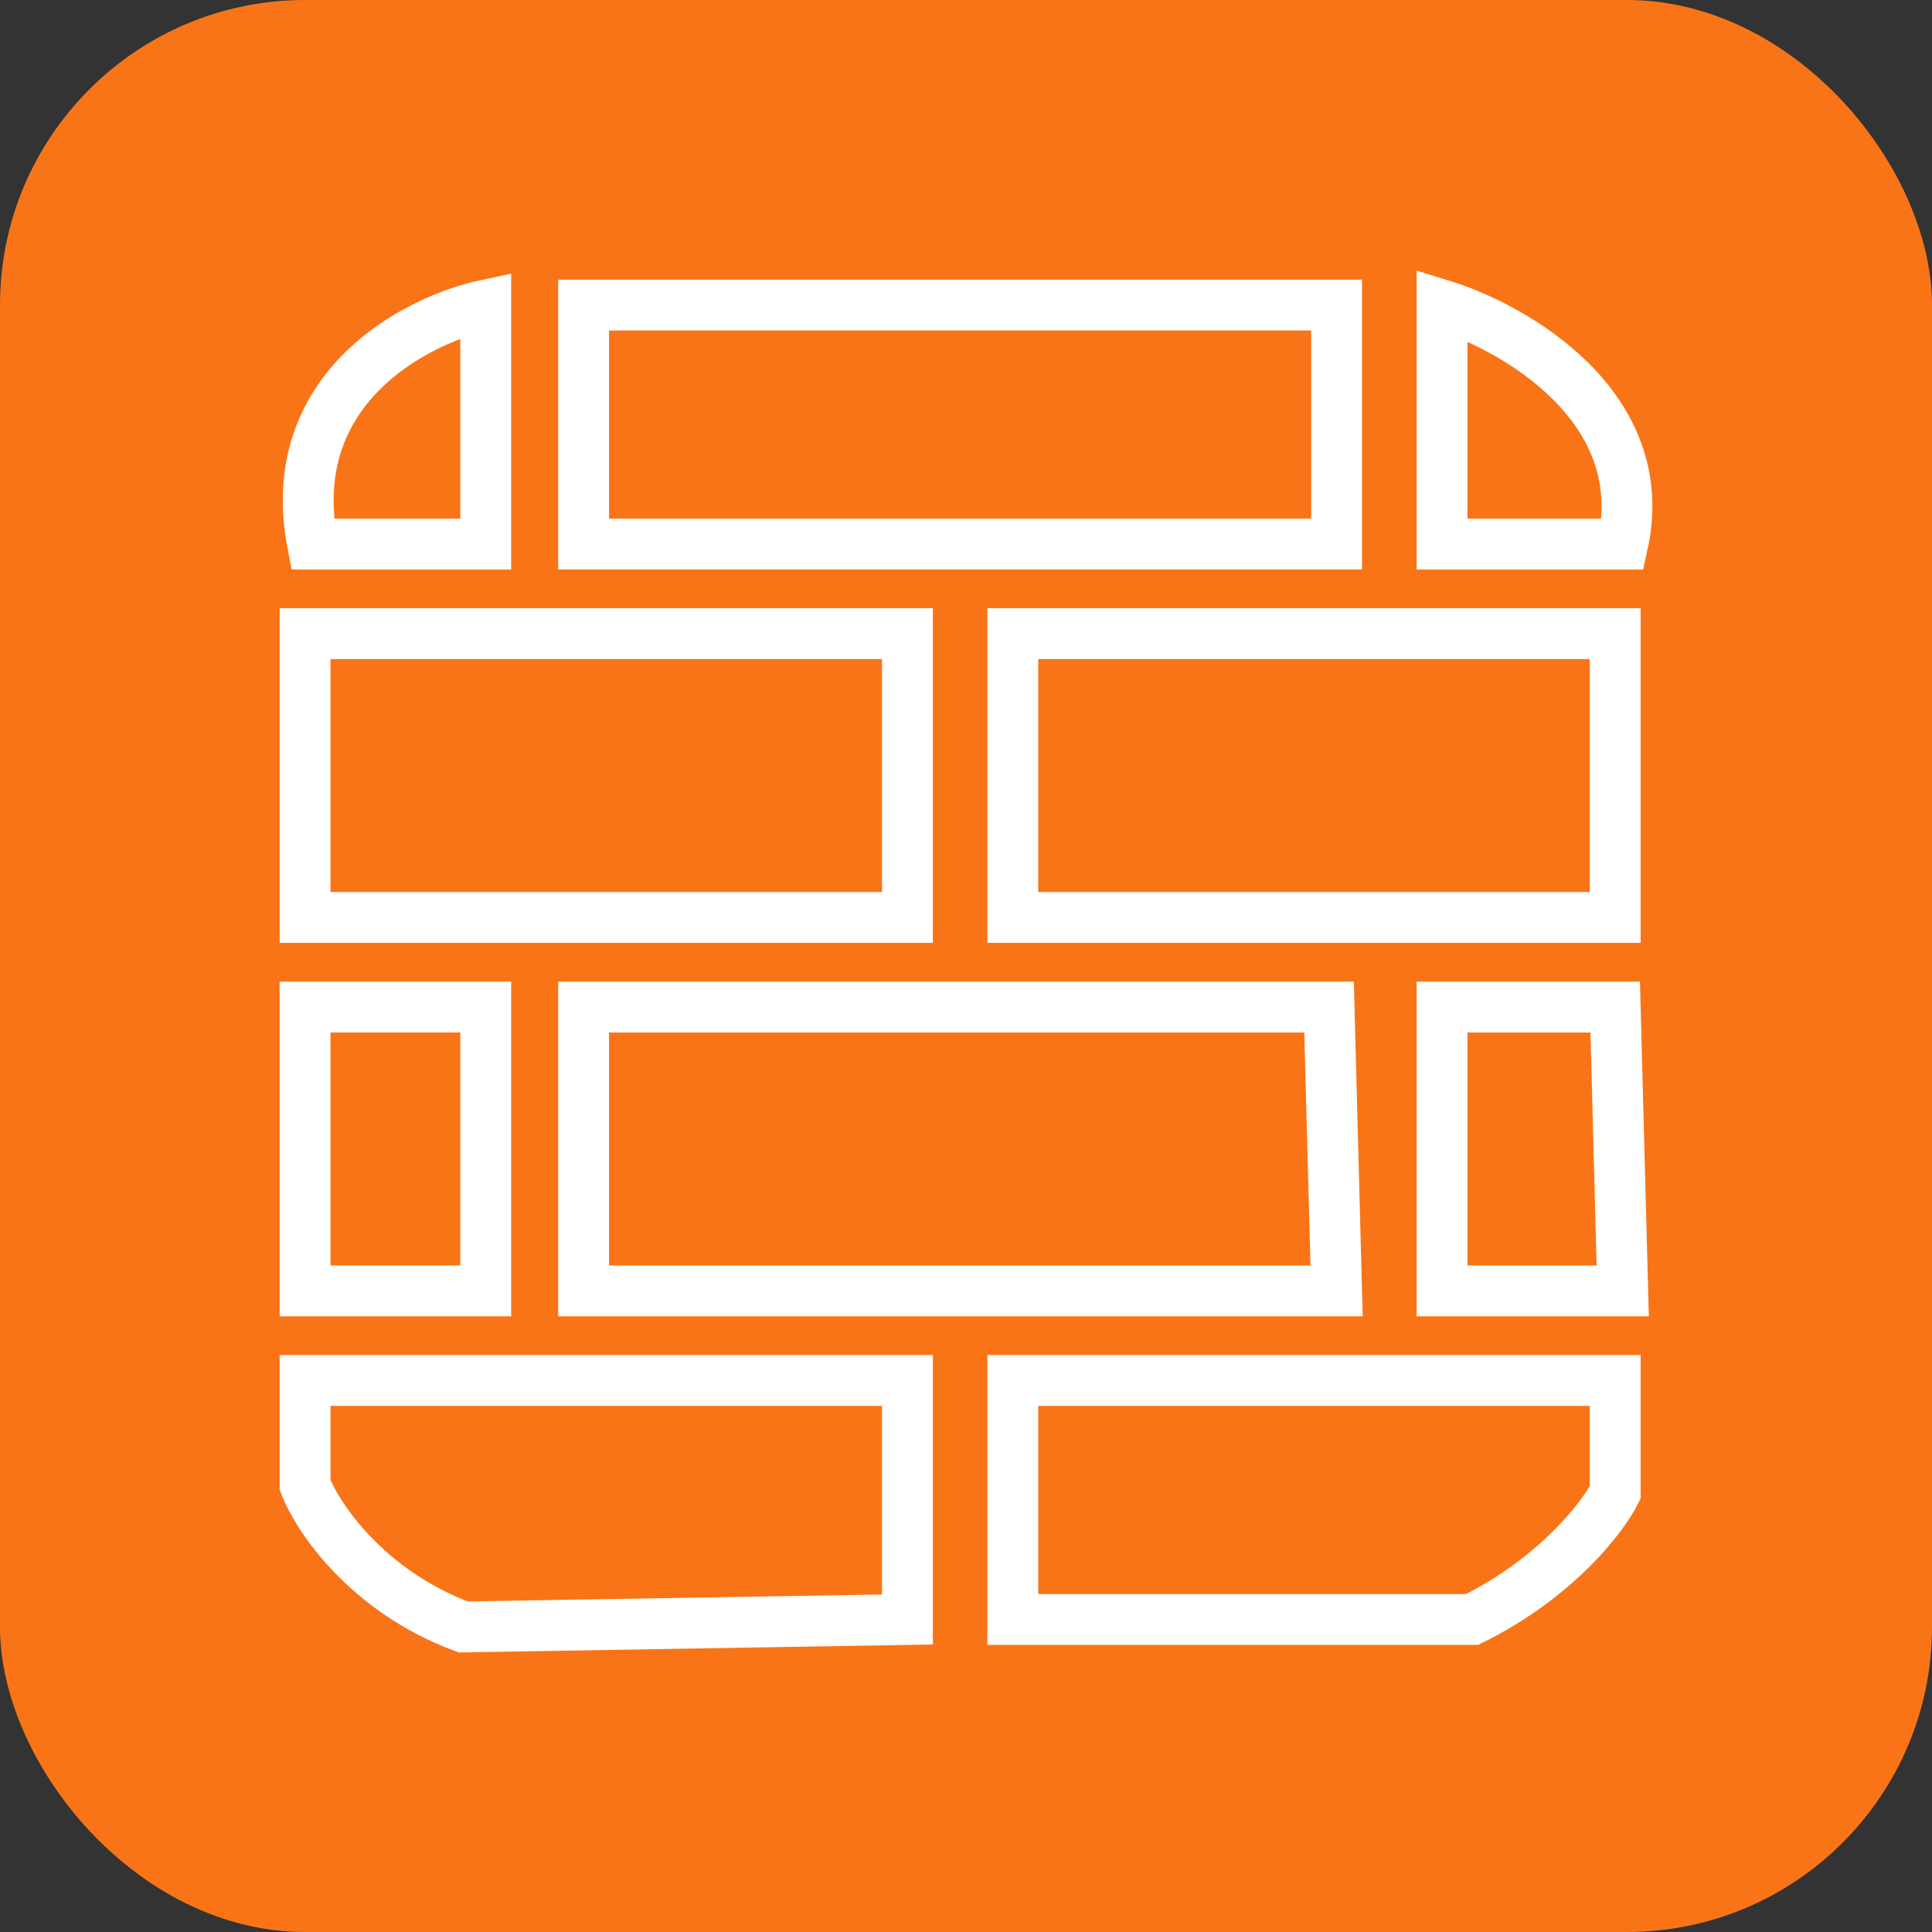 <svg width="38" height="38" viewBox="0 0 38 38" fill="none" xmlns="http://www.w3.org/2000/svg">
<rect x="0" y="0" width="38" height="38" fill="#333333" stroke="none"/>
<rect width="38" height="38" rx="6" fill="#F97417"/>
<path d="M9.554 10.701H6.148C5.556 7.645 8.172 6.294 9.554 6V10.701Z" stroke="white"/>
<path d="M26.289 10.701H11.479V6H26.289V10.701Z" stroke="white"/>
<path d="M28.363 10.701H31.917C32.509 7.998 29.794 6.441 28.363 6V10.701Z" stroke="white"/>
<path d="M17.848 12.463H6V18.045H17.848V12.463Z" stroke="white"/>
<path d="M31.769 12.463H19.921V18.045H31.769V12.463Z" stroke="white"/>
<path d="M9.554 19.808H6V25.39H9.554V19.808Z" stroke="white"/>
<path d="M26.141 19.808H11.479V25.39H26.289L26.141 19.808Z" stroke="white"/>
<path d="M31.769 19.808H28.363V25.39H31.917L31.769 19.808Z" stroke="white"/>
<path d="M17.848 31.853L9.11 32C7.214 31.295 6.247 29.846 6 29.209V27.152H17.848V31.853Z" stroke="white"/>
<path d="M19.921 31.853H28.955C30.613 31.03 31.522 29.846 31.769 29.356V27.152H19.921V31.853Z" stroke="white"/>
</svg>
